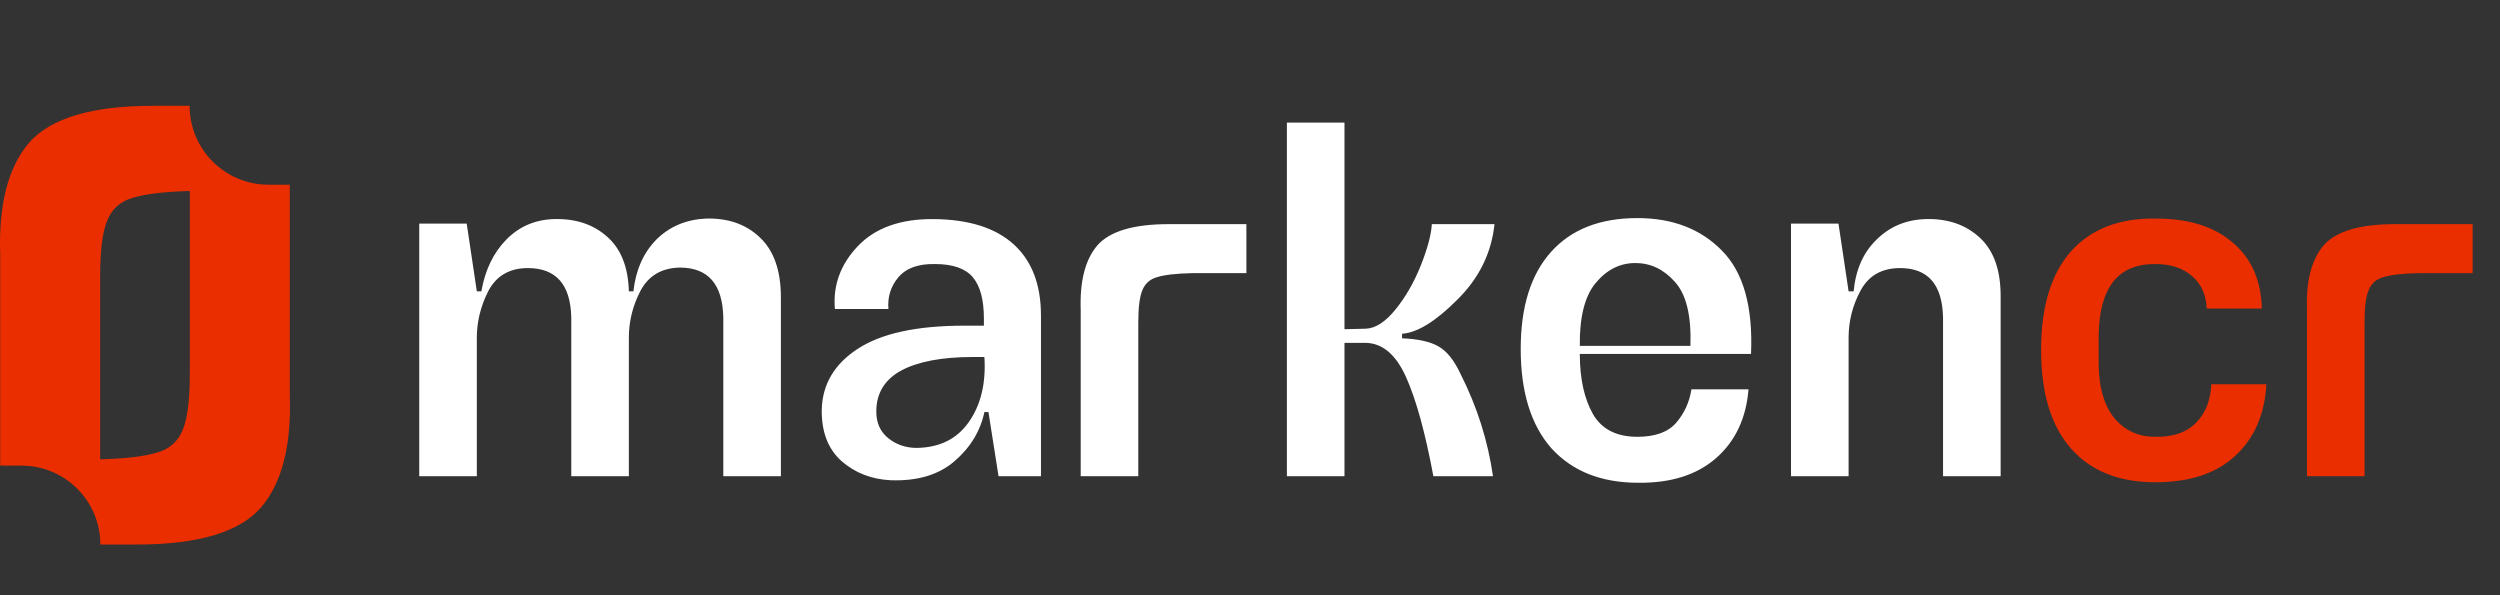 <svg width="210" height="50" viewBox="0 0 210 50" fill="none" xmlns="http://www.w3.org/2000/svg">
<rect x="0" y="0" width="210" height="50" fill="#333333" stroke="none"/>
<path d="M40.053 24.471H40.434C40.746 22.689 41.439 21.246 42.514 20.143C43.588 19.04 44.918 18.46 46.502 18.404C48.312 18.347 49.797 18.828 50.957 19.846C52.145 20.865 52.767 22.406 52.824 24.471H53.206C53.404 22.689 54.04 21.246 55.115 20.143C56.218 19.04 57.604 18.446 59.273 18.361C61.14 18.305 62.653 18.828 63.813 19.931C65.001 21.034 65.595 22.717 65.595 24.98V40H60.758V26.677C60.701 23.877 59.485 22.477 57.109 22.477C55.582 22.505 54.478 23.156 53.8 24.429C53.149 25.673 52.824 26.988 52.824 28.375V40H47.987V26.677C47.93 23.905 46.714 22.519 44.338 22.519C42.81 22.519 41.707 23.156 41.028 24.429C40.378 25.701 40.053 27.017 40.053 28.375V40H35.216V18.785H39.204L40.053 24.471ZM81.756 29.987C79.125 29.987 77.103 30.369 75.689 31.132C74.302 31.896 73.609 33.042 73.609 34.569C73.609 35.531 73.949 36.28 74.628 36.818C75.307 37.355 76.099 37.624 77.004 37.624C78.927 37.596 80.384 36.874 81.374 35.46C82.392 34.017 82.831 32.193 82.689 29.987H81.756ZM78.531 22.18C77.117 22.152 76.085 22.533 75.434 23.325C74.812 24.089 74.543 24.966 74.628 25.956H70.13C69.961 23.976 70.597 22.222 72.04 20.695C73.51 19.139 75.646 18.375 78.446 18.404C81.388 18.432 83.623 19.139 85.15 20.525C86.678 21.911 87.441 23.905 87.441 26.508V40H83.877L83.029 34.611H82.689C82.35 36.224 81.501 37.61 80.144 38.77C78.814 39.901 77.032 40.424 74.797 40.339C73.185 40.255 71.813 39.717 70.682 38.727C69.55 37.709 68.999 36.266 69.027 34.399C69.084 32.278 70.088 30.581 72.04 29.308C74.02 28.007 77.004 27.356 80.992 27.356H82.647V26.762C82.647 25.178 82.336 24.018 81.713 23.283C81.091 22.548 80.03 22.18 78.531 22.18ZM104.696 22.944H100.156C98.798 22.972 97.808 23.085 97.186 23.283C96.592 23.453 96.182 23.82 95.956 24.386C95.729 24.924 95.616 25.829 95.616 27.102V40H90.779V26.041C90.695 23.608 91.161 21.798 92.18 20.61C93.226 19.422 95.22 18.828 98.162 18.828H104.696V22.944ZM108.099 10.3H112.936V27.653L114.718 27.611C115.538 27.582 116.373 27.045 117.221 25.998C118.07 24.952 118.777 23.721 119.343 22.307C119.908 20.893 120.219 19.733 120.276 18.828H125.537C125.283 21.261 124.236 23.382 122.397 25.192C120.587 27.003 119.046 27.95 117.773 28.035V28.417C119.13 28.474 120.149 28.7 120.828 29.096C121.535 29.492 122.157 30.27 122.694 31.429C124.08 34.173 124.986 37.03 125.41 40H120.403C119.724 36.351 118.961 33.579 118.112 31.684C117.264 29.789 116.132 28.827 114.718 28.799H112.936V40H108.099V10.3ZM141.996 29.053C142.081 26.508 141.642 24.712 140.681 23.665C139.747 22.618 138.644 22.095 137.371 22.095C136.07 22.095 134.953 22.661 134.019 23.792C133.114 24.895 132.676 26.649 132.704 29.053H141.996ZM132.704 29.732C132.704 31.797 133.072 33.48 133.807 34.781C134.543 36.054 135.787 36.691 137.541 36.691C139.04 36.691 140.129 36.294 140.808 35.502C141.487 34.711 141.911 33.777 142.081 32.702H146.875C146.677 35.135 145.772 37.058 144.16 38.473C142.548 39.887 140.37 40.58 137.626 40.552C134.514 40.552 132.082 39.59 130.328 37.666C128.603 35.715 127.74 32.928 127.74 29.308C127.74 25.772 128.588 23.057 130.286 21.162C131.983 19.266 134.401 18.319 137.541 18.319C140.483 18.319 142.845 19.224 144.627 21.034C146.437 22.845 147.257 25.744 147.087 29.732H132.704ZM155.282 24.471H155.706C155.876 22.661 156.512 21.218 157.615 20.143C158.719 19.04 160.09 18.46 161.731 18.404C163.598 18.347 165.125 18.87 166.313 19.974C167.501 21.077 168.081 22.76 168.053 25.023V40H163.216V26.677C163.159 23.905 161.957 22.519 159.61 22.519C158.082 22.519 156.979 23.142 156.3 24.386C155.621 25.631 155.282 26.96 155.282 28.375V40H150.445V18.785H154.433L155.282 24.471Z" fill="white"/>
<path d="M171.452 29.393C171.452 25.772 172.287 23.014 173.956 21.119C175.653 19.224 178.043 18.305 181.126 18.361C183.87 18.361 186.019 19.04 187.575 20.398C189.131 21.727 189.937 23.566 189.994 25.914H185.369C185.312 24.754 184.902 23.849 184.138 23.198C183.375 22.519 182.342 22.18 181.041 22.18C177.93 22.152 176.346 24.146 176.289 28.162V30.666C176.317 32.589 176.756 34.074 177.604 35.121C178.481 36.167 179.627 36.691 181.041 36.691C182.512 36.719 183.643 36.337 184.435 35.545C185.256 34.725 185.694 33.636 185.751 32.278H190.376C190.234 34.824 189.357 36.832 187.745 38.303C186.161 39.774 183.926 40.509 181.041 40.509C177.986 40.509 175.624 39.562 173.956 37.666C172.287 35.771 171.452 33.013 171.452 29.393ZM207.702 22.944H203.162C201.804 22.972 200.814 23.085 200.192 23.283C199.598 23.453 199.188 23.82 198.962 24.386C198.735 24.924 198.622 25.829 198.622 27.102V40H193.785V26.041C193.701 23.608 194.167 21.798 195.186 20.61C196.232 19.422 198.226 18.828 201.168 18.828H207.702V22.944Z" fill="#EA2E00"/>
<path d="M15.928 8.889C15.928 12.549 18.895 15.516 22.555 15.516H24.342V33.219C24.489 37.441 23.679 40.584 21.911 42.646C20.094 44.708 16.633 45.739 11.526 45.739H8.431C8.431 42.08 5.464 39.113 1.804 39.112H0.017V21.409C-0.131 17.187 0.68 14.045 2.447 11.983C4.264 9.92 7.726 8.889 12.832 8.889H15.928ZM15.945 16.043C13.767 16.104 12.165 16.296 11.139 16.622C10.108 16.917 9.395 17.555 9.002 18.537C8.609 19.47 8.413 21.042 8.413 23.251V38.584C10.592 38.524 12.194 38.333 13.221 38.006C14.252 37.712 14.964 37.073 15.356 36.091C15.749 35.158 15.945 33.587 15.945 31.377V16.043Z" fill="#EA2E00"/>
</svg>
